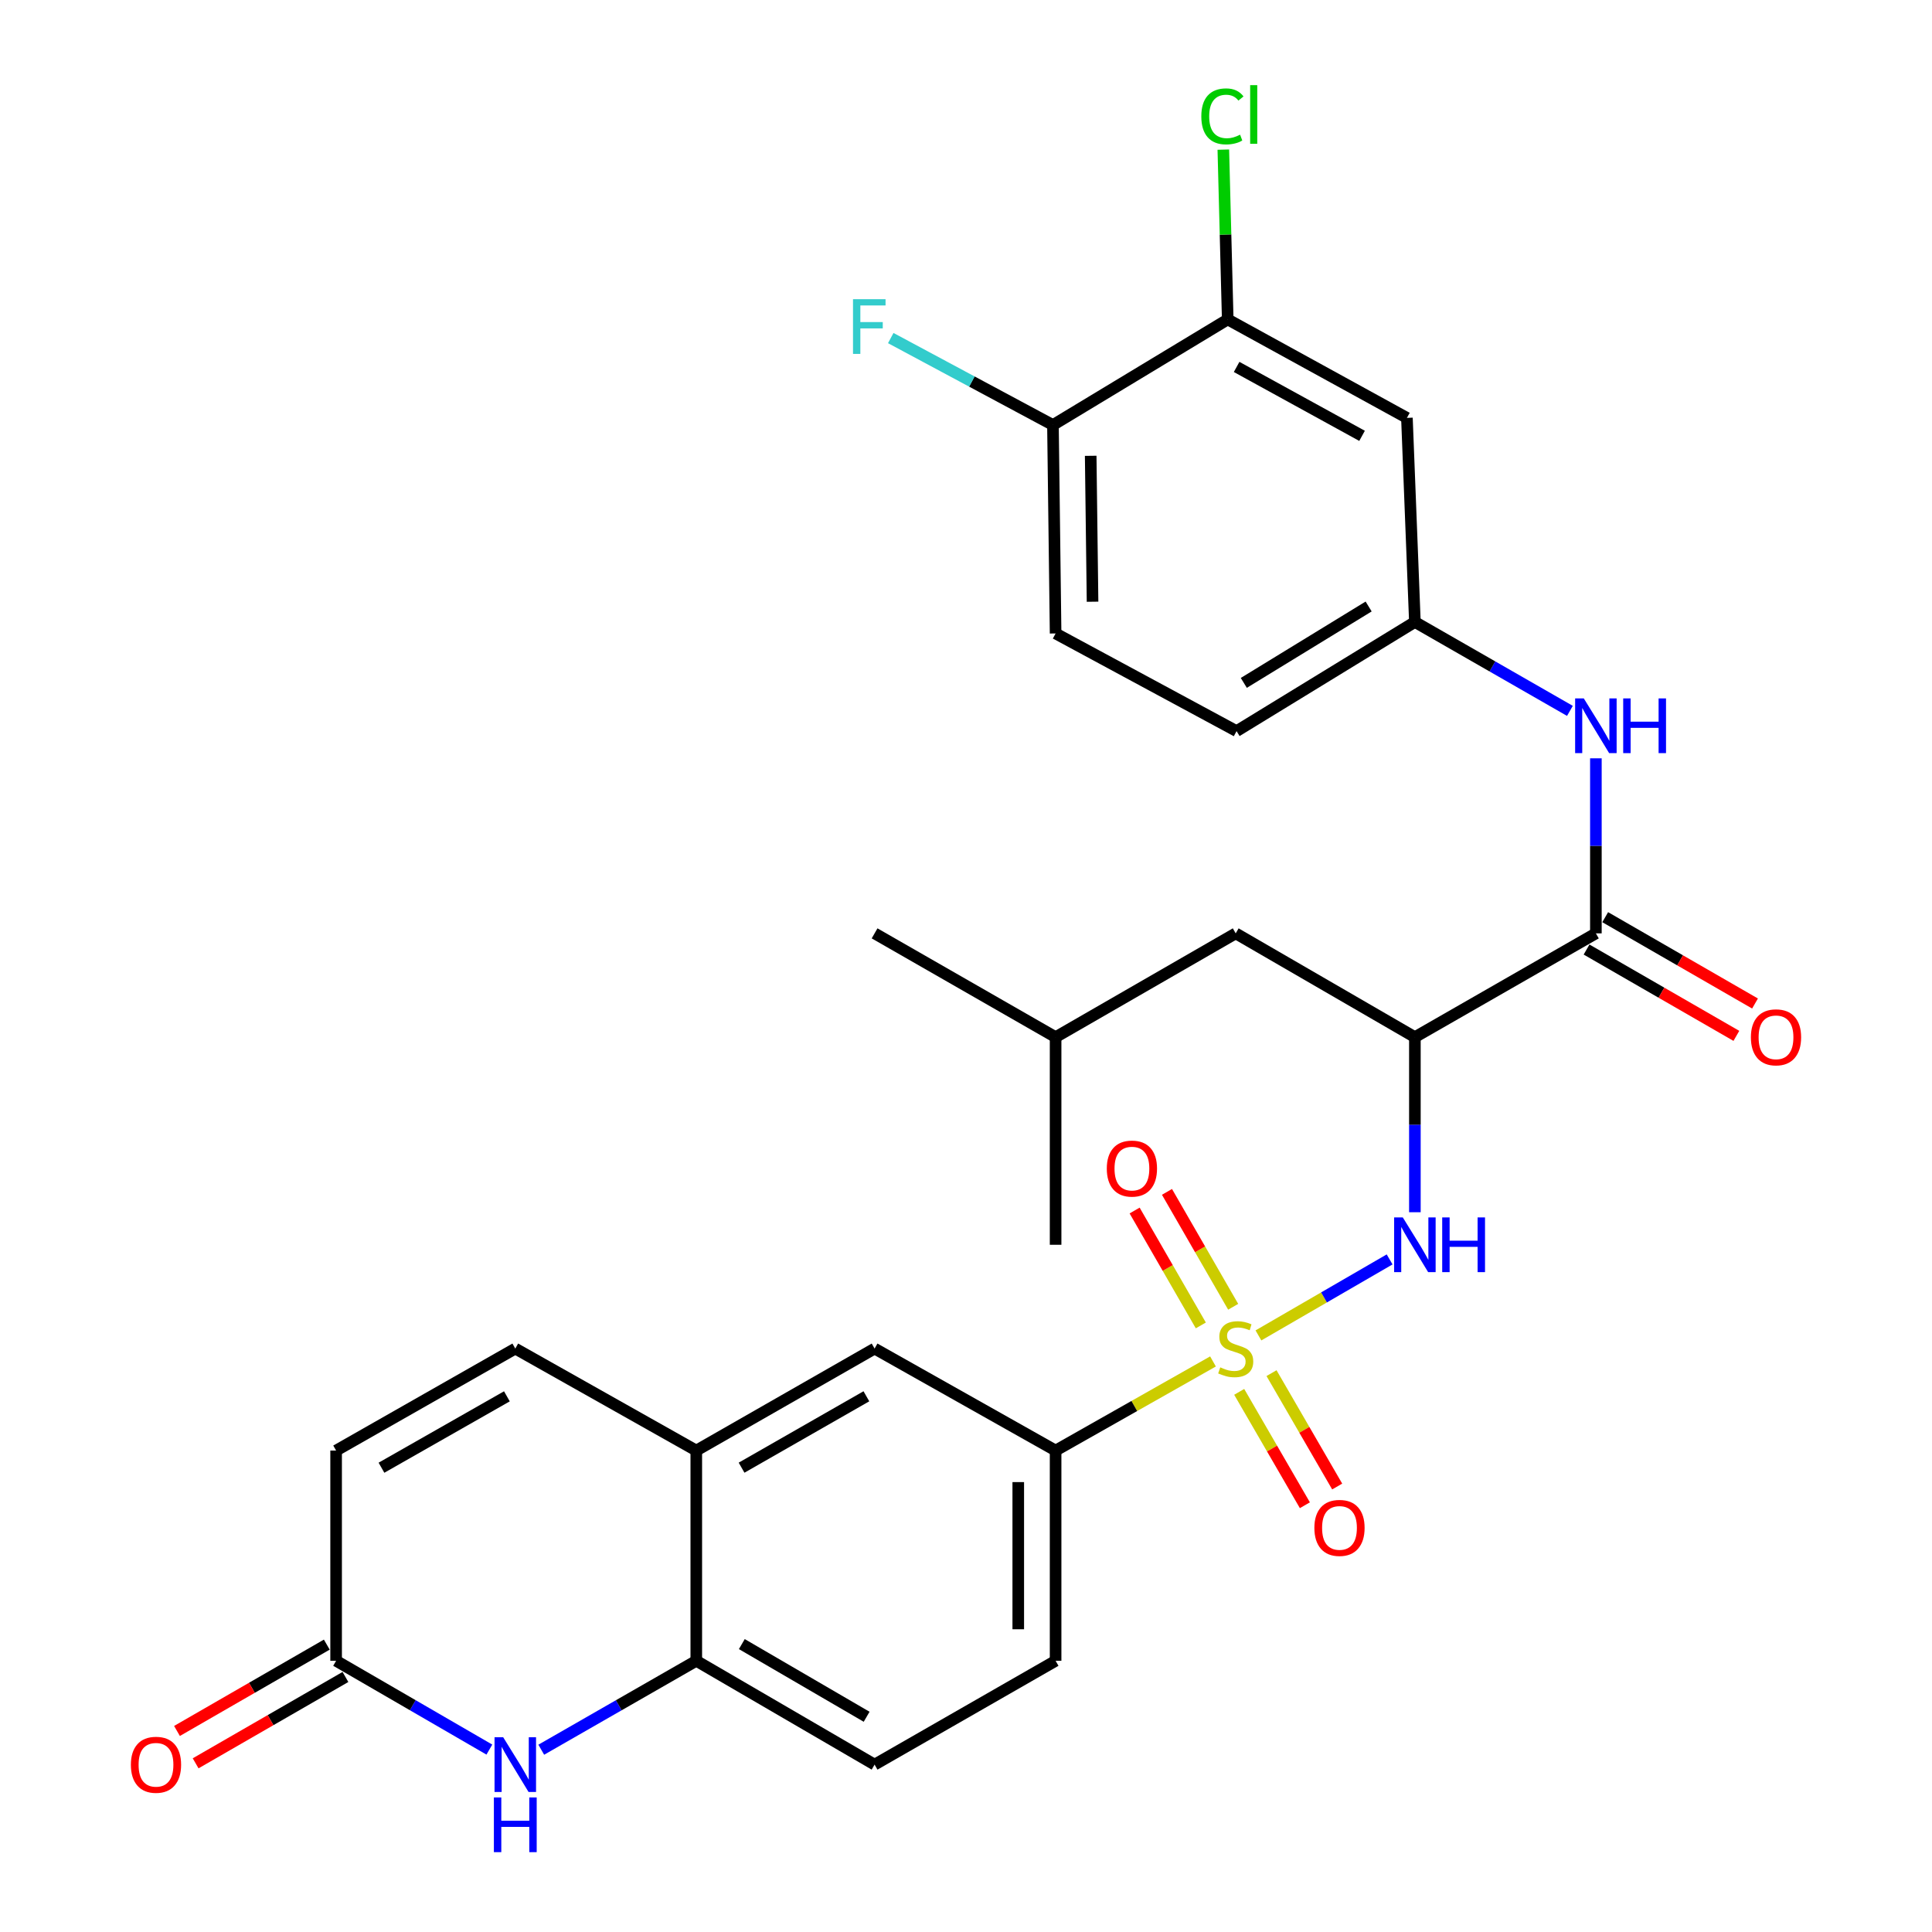 <?xml version='1.0' encoding='iso-8859-1'?>
<svg version='1.1' baseProfile='full'
              xmlns='http://www.w3.org/2000/svg'
                      xmlns:rdkit='http://www.rdkit.org/xml'
                      xmlns:xlink='http://www.w3.org/1999/xlink'
                  xml:space='preserve'
width='1000px' height='1000px' viewBox='0 0 1000 1000'>
<!-- END OF HEADER -->
<rect style='opacity:1.0;fill:#FFFFFF;stroke:none' width='1000' height='1000' x='0' y='0'> </rect>
<path class='bond-0' d='M 651.362,691.207 L 685.312,671.539' style='fill:none;fill-rule:evenodd;stroke:#CCCC00;stroke-width:6px;stroke-linecap:butt;stroke-linejoin:miter;stroke-opacity:1' />
<path class='bond-0' d='M 685.312,671.539 L 719.262,651.871' style='fill:none;fill-rule:evenodd;stroke:#0000FF;stroke-width:6px;stroke-linecap:butt;stroke-linejoin:miter;stroke-opacity:1' />
<path class='bond-4' d='M 627.844,704.678 L 587.112,727.744' style='fill:none;fill-rule:evenodd;stroke:#CCCC00;stroke-width:6px;stroke-linecap:butt;stroke-linejoin:miter;stroke-opacity:1' />
<path class='bond-4' d='M 587.112,727.744 L 546.38,750.81' style='fill:none;fill-rule:evenodd;stroke:#000000;stroke-width:6px;stroke-linecap:butt;stroke-linejoin:miter;stroke-opacity:1' />
<path class='bond-10' d='M 641.41,720.422 L 658.406,749.766' style='fill:none;fill-rule:evenodd;stroke:#CCCC00;stroke-width:6px;stroke-linecap:butt;stroke-linejoin:miter;stroke-opacity:1' />
<path class='bond-10' d='M 658.406,749.766 L 675.402,779.11' style='fill:none;fill-rule:evenodd;stroke:#FF0000;stroke-width:6px;stroke-linecap:butt;stroke-linejoin:miter;stroke-opacity:1' />
<path class='bond-10' d='M 658.136,710.734 L 675.132,740.078' style='fill:none;fill-rule:evenodd;stroke:#CCCC00;stroke-width:6px;stroke-linecap:butt;stroke-linejoin:miter;stroke-opacity:1' />
<path class='bond-10' d='M 675.132,740.078 L 692.128,769.422' style='fill:none;fill-rule:evenodd;stroke:#FF0000;stroke-width:6px;stroke-linecap:butt;stroke-linejoin:miter;stroke-opacity:1' />
<path class='bond-11' d='M 638.291,676.384 L 621.159,646.65' style='fill:none;fill-rule:evenodd;stroke:#CCCC00;stroke-width:6px;stroke-linecap:butt;stroke-linejoin:miter;stroke-opacity:1' />
<path class='bond-11' d='M 621.159,646.65 L 604.026,616.916' style='fill:none;fill-rule:evenodd;stroke:#FF0000;stroke-width:6px;stroke-linecap:butt;stroke-linejoin:miter;stroke-opacity:1' />
<path class='bond-11' d='M 621.542,686.034 L 604.41,656.3' style='fill:none;fill-rule:evenodd;stroke:#CCCC00;stroke-width:6px;stroke-linecap:butt;stroke-linejoin:miter;stroke-opacity:1' />
<path class='bond-11' d='M 604.41,656.3 L 587.278,626.566' style='fill:none;fill-rule:evenodd;stroke:#FF0000;stroke-width:6px;stroke-linecap:butt;stroke-linejoin:miter;stroke-opacity:1' />
<path class='bond-1' d='M 732.342,627.447 L 732.342,582.139' style='fill:none;fill-rule:evenodd;stroke:#0000FF;stroke-width:6px;stroke-linecap:butt;stroke-linejoin:miter;stroke-opacity:1' />
<path class='bond-1' d='M 732.342,582.139 L 732.342,536.832' style='fill:none;fill-rule:evenodd;stroke:#000000;stroke-width:6px;stroke-linecap:butt;stroke-linejoin:miter;stroke-opacity:1' />
<path class='bond-2' d='M 732.342,536.832 L 826.026,483.106' style='fill:none;fill-rule:evenodd;stroke:#000000;stroke-width:6px;stroke-linecap:butt;stroke-linejoin:miter;stroke-opacity:1' />
<path class='bond-17' d='M 732.342,536.832 L 639.603,483.106' style='fill:none;fill-rule:evenodd;stroke:#000000;stroke-width:6px;stroke-linecap:butt;stroke-linejoin:miter;stroke-opacity:1' />
<path class='bond-8' d='M 826.026,483.106 L 826.026,437.804' style='fill:none;fill-rule:evenodd;stroke:#000000;stroke-width:6px;stroke-linecap:butt;stroke-linejoin:miter;stroke-opacity:1' />
<path class='bond-8' d='M 826.026,437.804 L 826.026,392.502' style='fill:none;fill-rule:evenodd;stroke:#0000FF;stroke-width:6px;stroke-linecap:butt;stroke-linejoin:miter;stroke-opacity:1' />
<path class='bond-19' d='M 821.2,491.48 L 859.972,513.822' style='fill:none;fill-rule:evenodd;stroke:#000000;stroke-width:6px;stroke-linecap:butt;stroke-linejoin:miter;stroke-opacity:1' />
<path class='bond-19' d='M 859.972,513.822 L 898.743,536.164' style='fill:none;fill-rule:evenodd;stroke:#FF0000;stroke-width:6px;stroke-linecap:butt;stroke-linejoin:miter;stroke-opacity:1' />
<path class='bond-19' d='M 830.851,474.732 L 869.622,497.074' style='fill:none;fill-rule:evenodd;stroke:#000000;stroke-width:6px;stroke-linecap:butt;stroke-linejoin:miter;stroke-opacity:1' />
<path class='bond-19' d='M 869.622,497.074 L 908.394,519.416' style='fill:none;fill-rule:evenodd;stroke:#FF0000;stroke-width:6px;stroke-linecap:butt;stroke-linejoin:miter;stroke-opacity:1' />
<path class='bond-3' d='M 280.154,905.652 L 320.275,882.639' style='fill:none;fill-rule:evenodd;stroke:#0000FF;stroke-width:6px;stroke-linecap:butt;stroke-linejoin:miter;stroke-opacity:1' />
<path class='bond-3' d='M 320.275,882.639 L 360.397,859.625' style='fill:none;fill-rule:evenodd;stroke:#000000;stroke-width:6px;stroke-linecap:butt;stroke-linejoin:miter;stroke-opacity:1' />
<path class='bond-5' d='M 253.294,905.586 L 213.634,882.605' style='fill:none;fill-rule:evenodd;stroke:#0000FF;stroke-width:6px;stroke-linecap:butt;stroke-linejoin:miter;stroke-opacity:1' />
<path class='bond-5' d='M 213.634,882.605 L 173.974,859.625' style='fill:none;fill-rule:evenodd;stroke:#000000;stroke-width:6px;stroke-linecap:butt;stroke-linejoin:miter;stroke-opacity:1' />
<path class='bond-12' d='M 546.38,750.81 L 452.685,698.019' style='fill:none;fill-rule:evenodd;stroke:#000000;stroke-width:6px;stroke-linecap:butt;stroke-linejoin:miter;stroke-opacity:1' />
<path class='bond-20' d='M 546.38,750.81 L 546.38,859.625' style='fill:none;fill-rule:evenodd;stroke:#000000;stroke-width:6px;stroke-linecap:butt;stroke-linejoin:miter;stroke-opacity:1' />
<path class='bond-20' d='M 527.051,767.132 L 527.051,843.303' style='fill:none;fill-rule:evenodd;stroke:#000000;stroke-width:6px;stroke-linecap:butt;stroke-linejoin:miter;stroke-opacity:1' />
<path class='bond-21' d='M 169.148,851.252 L 130.377,873.598' style='fill:none;fill-rule:evenodd;stroke:#000000;stroke-width:6px;stroke-linecap:butt;stroke-linejoin:miter;stroke-opacity:1' />
<path class='bond-21' d='M 130.377,873.598 L 91.606,895.944' style='fill:none;fill-rule:evenodd;stroke:#FF0000;stroke-width:6px;stroke-linecap:butt;stroke-linejoin:miter;stroke-opacity:1' />
<path class='bond-21' d='M 178.801,867.999 L 140.029,890.345' style='fill:none;fill-rule:evenodd;stroke:#000000;stroke-width:6px;stroke-linecap:butt;stroke-linejoin:miter;stroke-opacity:1' />
<path class='bond-21' d='M 140.029,890.345 L 101.258,912.692' style='fill:none;fill-rule:evenodd;stroke:#FF0000;stroke-width:6px;stroke-linecap:butt;stroke-linejoin:miter;stroke-opacity:1' />
<path class='bond-31' d='M 173.974,859.625 L 173.974,750.81' style='fill:none;fill-rule:evenodd;stroke:#000000;stroke-width:6px;stroke-linecap:butt;stroke-linejoin:miter;stroke-opacity:1' />
<path class='bond-6' d='M 360.397,859.625 L 452.685,913.361' style='fill:none;fill-rule:evenodd;stroke:#000000;stroke-width:6px;stroke-linecap:butt;stroke-linejoin:miter;stroke-opacity:1' />
<path class='bond-6' d='M 383.967,850.981 L 448.569,888.597' style='fill:none;fill-rule:evenodd;stroke:#000000;stroke-width:6px;stroke-linecap:butt;stroke-linejoin:miter;stroke-opacity:1' />
<path class='bond-30' d='M 360.397,859.625 L 360.397,750.81' style='fill:none;fill-rule:evenodd;stroke:#000000;stroke-width:6px;stroke-linecap:butt;stroke-linejoin:miter;stroke-opacity:1' />
<path class='bond-7' d='M 360.397,750.81 L 452.685,698.019' style='fill:none;fill-rule:evenodd;stroke:#000000;stroke-width:6px;stroke-linecap:butt;stroke-linejoin:miter;stroke-opacity:1' />
<path class='bond-7' d='M 383.838,759.67 L 448.44,722.716' style='fill:none;fill-rule:evenodd;stroke:#000000;stroke-width:6px;stroke-linecap:butt;stroke-linejoin:miter;stroke-opacity:1' />
<path class='bond-9' d='M 360.397,750.81 L 266.713,698.019' style='fill:none;fill-rule:evenodd;stroke:#000000;stroke-width:6px;stroke-linecap:butt;stroke-linejoin:miter;stroke-opacity:1' />
<path class='bond-16' d='M 812.586,367.948 L 772.464,344.939' style='fill:none;fill-rule:evenodd;stroke:#0000FF;stroke-width:6px;stroke-linecap:butt;stroke-linejoin:miter;stroke-opacity:1' />
<path class='bond-16' d='M 772.464,344.939 L 732.342,321.93' style='fill:none;fill-rule:evenodd;stroke:#000000;stroke-width:6px;stroke-linecap:butt;stroke-linejoin:miter;stroke-opacity:1' />
<path class='bond-13' d='M 266.713,698.019 L 173.974,750.81' style='fill:none;fill-rule:evenodd;stroke:#000000;stroke-width:6px;stroke-linecap:butt;stroke-linejoin:miter;stroke-opacity:1' />
<path class='bond-13' d='M 262.365,722.736 L 197.448,759.69' style='fill:none;fill-rule:evenodd;stroke:#000000;stroke-width:6px;stroke-linecap:butt;stroke-linejoin:miter;stroke-opacity:1' />
<path class='bond-14' d='M 635.468,165.339 L 728.218,216.294' style='fill:none;fill-rule:evenodd;stroke:#000000;stroke-width:6px;stroke-linecap:butt;stroke-linejoin:miter;stroke-opacity:1' />
<path class='bond-14' d='M 640.073,189.923 L 704.998,225.592' style='fill:none;fill-rule:evenodd;stroke:#000000;stroke-width:6px;stroke-linecap:butt;stroke-linejoin:miter;stroke-opacity:1' />
<path class='bond-24' d='M 635.468,165.339 L 634.329,121.392' style='fill:none;fill-rule:evenodd;stroke:#000000;stroke-width:6px;stroke-linecap:butt;stroke-linejoin:miter;stroke-opacity:1' />
<path class='bond-24' d='M 634.329,121.392 L 633.19,77.445' style='fill:none;fill-rule:evenodd;stroke:#00CC00;stroke-width:6px;stroke-linecap:butt;stroke-linejoin:miter;stroke-opacity:1' />
<path class='bond-32' d='M 635.468,165.339 L 545.006,219.988' style='fill:none;fill-rule:evenodd;stroke:#000000;stroke-width:6px;stroke-linecap:butt;stroke-linejoin:miter;stroke-opacity:1' />
<path class='bond-15' d='M 728.218,216.294 L 732.342,321.93' style='fill:none;fill-rule:evenodd;stroke:#000000;stroke-width:6px;stroke-linecap:butt;stroke-linejoin:miter;stroke-opacity:1' />
<path class='bond-25' d='M 732.342,321.93 L 640.043,378.426' style='fill:none;fill-rule:evenodd;stroke:#000000;stroke-width:6px;stroke-linecap:butt;stroke-linejoin:miter;stroke-opacity:1' />
<path class='bond-25' d='M 708.405,313.918 L 643.796,353.465' style='fill:none;fill-rule:evenodd;stroke:#000000;stroke-width:6px;stroke-linecap:butt;stroke-linejoin:miter;stroke-opacity:1' />
<path class='bond-27' d='M 639.603,483.106 L 546.38,536.832' style='fill:none;fill-rule:evenodd;stroke:#000000;stroke-width:6px;stroke-linecap:butt;stroke-linejoin:miter;stroke-opacity:1' />
<path class='bond-18' d='M 545.006,219.988 L 546.38,327.879' style='fill:none;fill-rule:evenodd;stroke:#000000;stroke-width:6px;stroke-linecap:butt;stroke-linejoin:miter;stroke-opacity:1' />
<path class='bond-18' d='M 564.54,235.925 L 565.502,311.449' style='fill:none;fill-rule:evenodd;stroke:#000000;stroke-width:6px;stroke-linecap:butt;stroke-linejoin:miter;stroke-opacity:1' />
<path class='bond-26' d='M 545.006,219.988 L 503.029,197.485' style='fill:none;fill-rule:evenodd;stroke:#000000;stroke-width:6px;stroke-linecap:butt;stroke-linejoin:miter;stroke-opacity:1' />
<path class='bond-26' d='M 503.029,197.485 L 461.053,174.982' style='fill:none;fill-rule:evenodd;stroke:#33CCCC;stroke-width:6px;stroke-linecap:butt;stroke-linejoin:miter;stroke-opacity:1' />
<path class='bond-22' d='M 546.38,859.625 L 452.685,913.361' style='fill:none;fill-rule:evenodd;stroke:#000000;stroke-width:6px;stroke-linecap:butt;stroke-linejoin:miter;stroke-opacity:1' />
<path class='bond-23' d='M 546.38,327.879 L 640.043,378.426' style='fill:none;fill-rule:evenodd;stroke:#000000;stroke-width:6px;stroke-linecap:butt;stroke-linejoin:miter;stroke-opacity:1' />
<path class='bond-28' d='M 546.38,536.832 L 546.38,644.294' style='fill:none;fill-rule:evenodd;stroke:#000000;stroke-width:6px;stroke-linecap:butt;stroke-linejoin:miter;stroke-opacity:1' />
<path class='bond-29' d='M 546.38,536.832 L 452.685,483.106' style='fill:none;fill-rule:evenodd;stroke:#000000;stroke-width:6px;stroke-linecap:butt;stroke-linejoin:miter;stroke-opacity:1' />
<path  class='atom-0' d='M 631.603 707.739
Q 631.923 707.859, 633.243 708.419
Q 634.563 708.979, 636.003 709.339
Q 637.483 709.659, 638.923 709.659
Q 641.603 709.659, 643.163 708.379
Q 644.723 707.059, 644.723 704.779
Q 644.723 703.219, 643.923 702.259
Q 643.163 701.299, 641.963 700.779
Q 640.763 700.259, 638.763 699.659
Q 636.243 698.899, 634.723 698.179
Q 633.243 697.459, 632.163 695.939
Q 631.123 694.419, 631.123 691.859
Q 631.123 688.299, 633.523 686.099
Q 635.963 683.899, 640.763 683.899
Q 644.043 683.899, 647.763 685.459
L 646.843 688.539
Q 643.443 687.139, 640.883 687.139
Q 638.123 687.139, 636.603 688.299
Q 635.083 689.419, 635.123 691.379
Q 635.123 692.899, 635.883 693.819
Q 636.683 694.739, 637.803 695.259
Q 638.963 695.779, 640.883 696.379
Q 643.443 697.179, 644.963 697.979
Q 646.483 698.779, 647.563 700.419
Q 648.683 702.019, 648.683 704.779
Q 648.683 708.699, 646.043 710.819
Q 643.443 712.899, 639.083 712.899
Q 636.563 712.899, 634.643 712.339
Q 632.763 711.819, 630.523 710.899
L 631.603 707.739
' fill='#CCCC00'/>
<path  class='atom-1' d='M 726.082 630.134
L 735.362 645.134
Q 736.282 646.614, 737.762 649.294
Q 739.242 651.974, 739.322 652.134
L 739.322 630.134
L 743.082 630.134
L 743.082 658.454
L 739.202 658.454
L 729.242 642.054
Q 728.082 640.134, 726.842 637.934
Q 725.642 635.734, 725.282 635.054
L 725.282 658.454
L 721.602 658.454
L 721.602 630.134
L 726.082 630.134
' fill='#0000FF'/>
<path  class='atom-1' d='M 746.482 630.134
L 750.322 630.134
L 750.322 642.174
L 764.802 642.174
L 764.802 630.134
L 768.642 630.134
L 768.642 658.454
L 764.802 658.454
L 764.802 645.374
L 750.322 645.374
L 750.322 658.454
L 746.482 658.454
L 746.482 630.134
' fill='#0000FF'/>
<path  class='atom-4' d='M 260.453 899.201
L 269.733 914.201
Q 270.653 915.681, 272.133 918.361
Q 273.613 921.041, 273.693 921.201
L 273.693 899.201
L 277.453 899.201
L 277.453 927.521
L 273.573 927.521
L 263.613 911.121
Q 262.453 909.201, 261.213 907.001
Q 260.013 904.801, 259.653 904.121
L 259.653 927.521
L 255.973 927.521
L 255.973 899.201
L 260.453 899.201
' fill='#0000FF'/>
<path  class='atom-4' d='M 255.633 930.353
L 259.473 930.353
L 259.473 942.393
L 273.953 942.393
L 273.953 930.353
L 277.793 930.353
L 277.793 958.673
L 273.953 958.673
L 273.953 945.593
L 259.473 945.593
L 259.473 958.673
L 255.633 958.673
L 255.633 930.353
' fill='#0000FF'/>
<path  class='atom-9' d='M 819.766 361.495
L 829.046 376.495
Q 829.966 377.975, 831.446 380.655
Q 832.926 383.335, 833.006 383.495
L 833.006 361.495
L 836.766 361.495
L 836.766 389.815
L 832.886 389.815
L 822.926 373.415
Q 821.766 371.495, 820.526 369.295
Q 819.326 367.095, 818.966 366.415
L 818.966 389.815
L 815.286 389.815
L 815.286 361.495
L 819.766 361.495
' fill='#0000FF'/>
<path  class='atom-9' d='M 840.166 361.495
L 844.006 361.495
L 844.006 373.535
L 858.486 373.535
L 858.486 361.495
L 862.326 361.495
L 862.326 389.815
L 858.486 389.815
L 858.486 376.735
L 844.006 376.735
L 844.006 389.815
L 840.166 389.815
L 840.166 361.495
' fill='#0000FF'/>
<path  class='atom-11' d='M 680.317 790.838
Q 680.317 784.038, 683.677 780.238
Q 687.037 776.438, 693.317 776.438
Q 699.597 776.438, 702.957 780.238
Q 706.317 784.038, 706.317 790.838
Q 706.317 797.718, 702.917 801.638
Q 699.517 805.518, 693.317 805.518
Q 687.077 805.518, 683.677 801.638
Q 680.317 797.758, 680.317 790.838
M 693.317 802.318
Q 697.637 802.318, 699.957 799.438
Q 702.317 796.518, 702.317 790.838
Q 702.317 785.278, 699.957 782.478
Q 697.637 779.638, 693.317 779.638
Q 688.997 779.638, 686.637 782.438
Q 684.317 785.238, 684.317 790.838
Q 684.317 796.558, 686.637 799.438
Q 688.997 802.318, 693.317 802.318
' fill='#FF0000'/>
<path  class='atom-12' d='M 572.877 604.855
Q 572.877 598.055, 576.237 594.255
Q 579.597 590.455, 585.877 590.455
Q 592.157 590.455, 595.517 594.255
Q 598.877 598.055, 598.877 604.855
Q 598.877 611.735, 595.477 615.655
Q 592.077 619.535, 585.877 619.535
Q 579.637 619.535, 576.237 615.655
Q 572.877 611.775, 572.877 604.855
M 585.877 616.335
Q 590.197 616.335, 592.517 613.455
Q 594.877 610.535, 594.877 604.855
Q 594.877 599.295, 592.517 596.495
Q 590.197 593.655, 585.877 593.655
Q 581.557 593.655, 579.197 596.455
Q 576.877 599.255, 576.877 604.855
Q 576.877 610.575, 579.197 613.455
Q 581.557 616.335, 585.877 616.335
' fill='#FF0000'/>
<path  class='atom-20' d='M 906.259 536.912
Q 906.259 530.112, 909.619 526.312
Q 912.979 522.512, 919.259 522.512
Q 925.539 522.512, 928.899 526.312
Q 932.259 530.112, 932.259 536.912
Q 932.259 543.792, 928.859 547.712
Q 925.459 551.592, 919.259 551.592
Q 913.019 551.592, 909.619 547.712
Q 906.259 543.832, 906.259 536.912
M 919.259 548.392
Q 923.579 548.392, 925.899 545.512
Q 928.259 542.592, 928.259 536.912
Q 928.259 531.352, 925.899 528.552
Q 923.579 525.712, 919.259 525.712
Q 914.939 525.712, 912.579 528.512
Q 910.259 531.312, 910.259 536.912
Q 910.259 542.632, 912.579 545.512
Q 914.939 548.392, 919.259 548.392
' fill='#FF0000'/>
<path  class='atom-22' d='M 67.742 913.441
Q 67.742 906.641, 71.102 902.841
Q 74.462 899.041, 80.742 899.041
Q 87.022 899.041, 90.382 902.841
Q 93.742 906.641, 93.742 913.441
Q 93.742 920.321, 90.341 924.241
Q 86.942 928.121, 80.742 928.121
Q 74.501 928.121, 71.102 924.241
Q 67.742 920.361, 67.742 913.441
M 80.742 924.921
Q 85.061 924.921, 87.382 922.041
Q 89.742 919.121, 89.742 913.441
Q 89.742 907.881, 87.382 905.081
Q 85.061 902.241, 80.742 902.241
Q 76.421 902.241, 74.061 905.041
Q 71.742 907.841, 71.742 913.441
Q 71.742 919.161, 74.061 922.041
Q 76.421 924.921, 80.742 924.921
' fill='#FF0000'/>
<path  class='atom-25' d='M 621.799 60.232
Q 621.799 53.192, 625.079 49.512
Q 628.399 45.792, 634.679 45.792
Q 640.519 45.792, 643.639 49.912
L 640.999 52.072
Q 638.719 49.072, 634.679 49.072
Q 630.399 49.072, 628.119 51.952
Q 625.879 54.792, 625.879 60.232
Q 625.879 65.832, 628.199 68.712
Q 630.559 71.592, 635.119 71.592
Q 638.239 71.592, 641.879 69.712
L 642.999 72.712
Q 641.519 73.672, 639.279 74.232
Q 637.039 74.792, 634.559 74.792
Q 628.399 74.792, 625.079 71.032
Q 621.799 67.272, 621.799 60.232
' fill='#00CC00'/>
<path  class='atom-25' d='M 647.079 44.072
L 650.759 44.072
L 650.759 74.432
L 647.079 74.432
L 647.079 44.072
' fill='#00CC00'/>
<path  class='atom-27' d='M 441.516 154.862
L 458.356 154.862
L 458.356 158.102
L 445.316 158.102
L 445.316 166.702
L 456.916 166.702
L 456.916 169.982
L 445.316 169.982
L 445.316 183.182
L 441.516 183.182
L 441.516 154.862
' fill='#33CCCC'/>
</svg>

